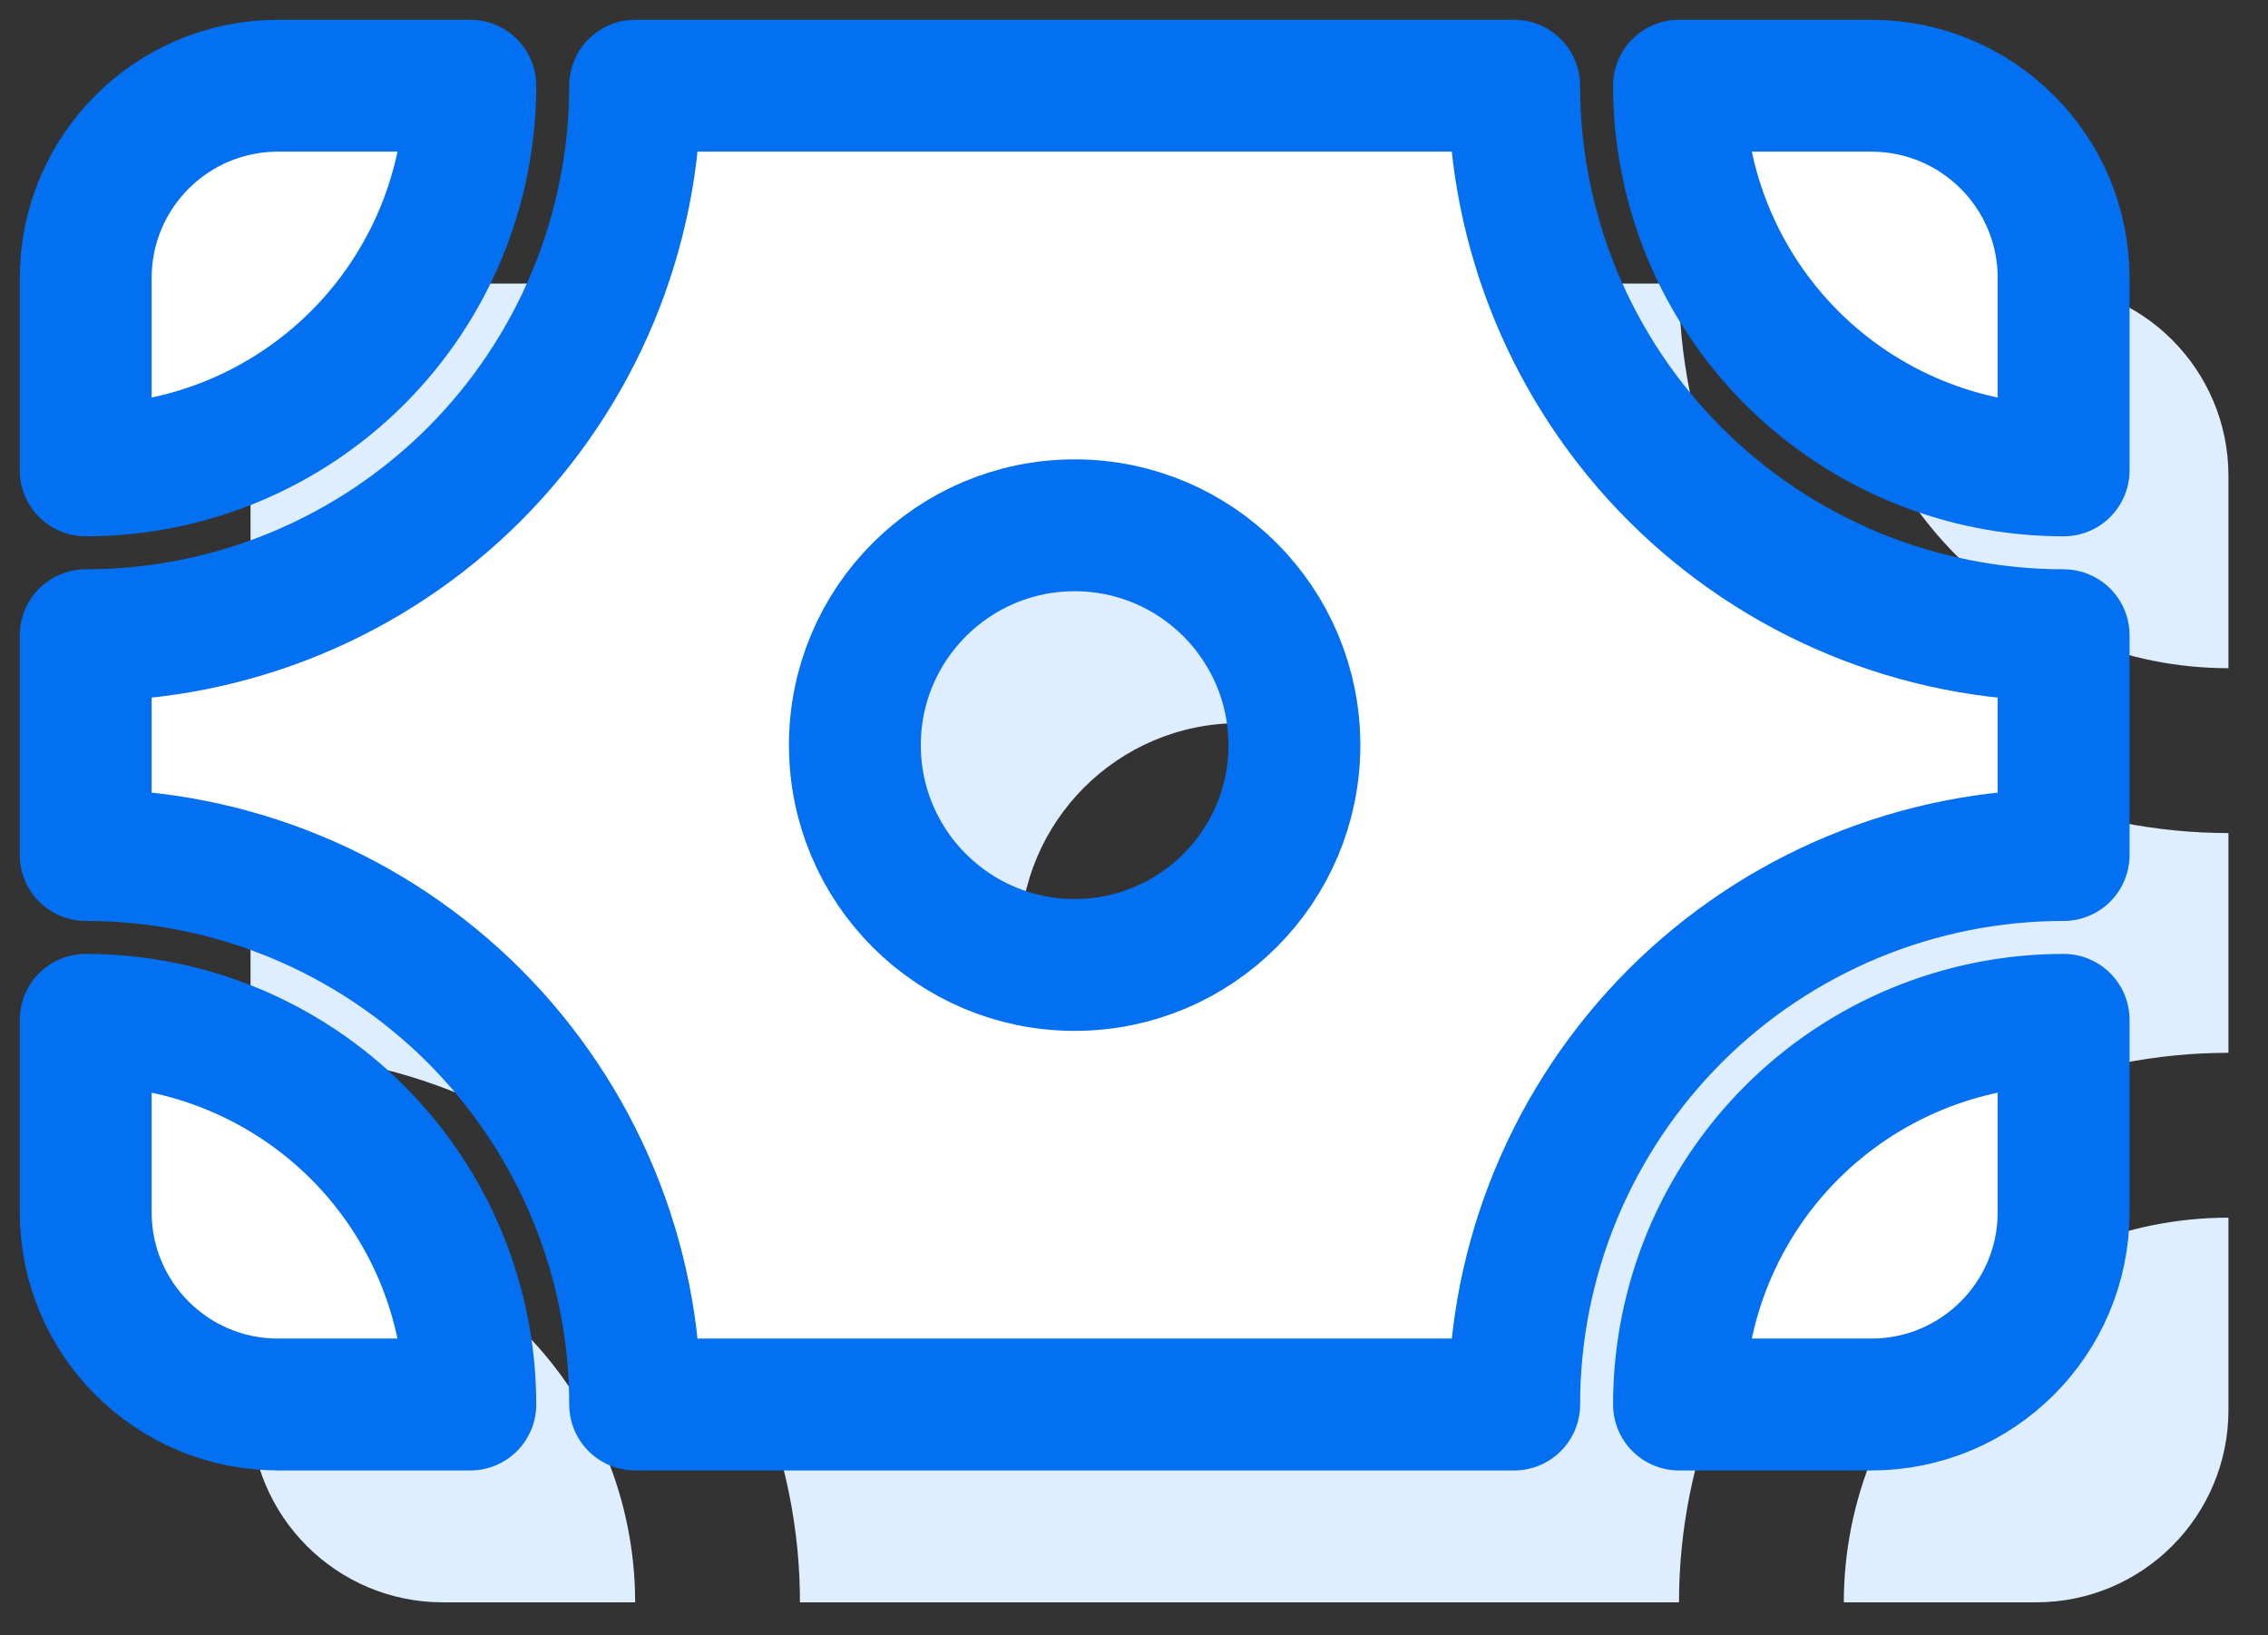 <svg width="43" height="31" viewBox="0 0 43 31" fill="none" xmlns="http://www.w3.org/2000/svg">
<rect x="0" y="0" width="43" height="31" fill="#333333" stroke="none"/>
<path d="M4.75 9.021C4.75 7.007 6.382 5.375 8.396 5.375H12.042C12.042 6.333 11.853 7.281 11.487 8.165C11.12 9.05 10.583 9.854 9.906 10.531C9.229 11.208 8.425 11.745 7.54 12.112C6.656 12.478 5.708 12.667 4.75 12.667V9.021Z" fill="#DFEEFF"/>
<path d="M4.75 23.083L4.75 26.729C4.75 28.743 6.382 30.375 8.396 30.375H12.042C12.042 29.417 11.853 28.469 11.487 27.585C11.12 26.7 10.583 25.896 9.906 25.219C9.229 24.542 8.425 24.005 7.54 23.638C6.656 23.272 5.708 23.083 4.75 23.083Z" fill="#DFEEFF"/>
<path fill-rule="evenodd" clip-rule="evenodd" d="M4.75 19.958C6.118 19.958 7.472 20.228 8.736 20.751C10 21.275 11.148 22.042 12.116 23.009C13.083 23.977 13.85 25.125 14.374 26.389C14.897 27.652 15.167 29.007 15.167 30.375L31.833 30.375C31.833 29.007 32.103 27.652 32.626 26.389C33.15 25.125 33.917 23.977 34.884 23.009C35.852 22.042 37 21.275 38.264 20.751C39.528 20.228 40.882 19.958 42.25 19.958V15.792C40.882 15.792 39.528 15.522 38.264 14.999C37 14.475 35.852 13.708 34.884 12.741C33.917 11.773 33.15 10.625 32.626 9.361C32.103 8.097 31.833 6.743 31.833 5.375L15.167 5.375C15.167 6.743 14.897 8.097 14.374 9.361C13.85 10.625 13.083 11.773 12.116 12.741C11.148 13.708 10 14.475 8.736 14.999C7.472 15.522 6.118 15.792 4.75 15.792L4.75 19.958ZM23.5 22.042C25.801 22.042 27.666 20.176 27.666 17.875C27.666 15.574 25.801 13.708 23.5 13.708C21.199 13.708 19.333 15.574 19.333 17.875C19.333 20.176 21.199 22.042 23.5 22.042Z" fill="#DFEEFF"/>
<path d="M38.604 30.375L34.958 30.375C34.958 29.417 35.147 28.469 35.513 27.585C35.88 26.7 36.417 25.896 37.094 25.219C37.771 24.542 38.575 24.005 39.46 23.638C40.344 23.272 41.292 23.083 42.25 23.083V26.729C42.25 28.743 40.618 30.375 38.604 30.375Z" fill="#DFEEFF"/>
<path d="M35.513 8.165C35.147 7.281 34.958 6.333 34.958 5.375L38.604 5.375C40.618 5.375 42.25 7.007 42.25 9.021V12.667C41.292 12.667 40.344 12.478 39.46 12.112C38.575 11.745 37.771 11.208 37.094 10.531C36.417 9.854 35.88 9.05 35.513 8.165Z" fill="#DFEEFF"/>
<path d="M1.625 5.271C1.625 3.257 3.257 1.625 5.271 1.625L8.917 1.625C8.917 2.583 8.728 3.531 8.362 4.415C7.995 5.3 7.458 6.104 6.781 6.781C6.104 7.458 5.3 7.995 4.415 8.362C3.531 8.728 2.583 8.917 1.625 8.917L1.625 5.271Z" fill="white"/>
<path d="M1.625 19.333L1.625 22.979C1.625 24.993 3.257 26.625 5.271 26.625H8.917C8.917 25.667 8.728 24.719 8.362 23.835C7.995 22.95 7.458 22.146 6.781 21.469C6.104 20.792 5.3 20.255 4.415 19.888C3.531 19.522 2.583 19.333 1.625 19.333Z" fill="white"/>
<path fill-rule="evenodd" clip-rule="evenodd" d="M1.625 16.208C2.993 16.208 4.347 16.478 5.611 17.001C6.875 17.525 8.023 18.292 8.991 19.259C9.958 20.227 10.725 21.375 11.249 22.639C11.772 23.902 12.042 25.257 12.042 26.625L28.708 26.625C28.708 25.257 28.978 23.902 29.501 22.639C30.025 21.375 30.792 20.227 31.759 19.259C32.727 18.292 33.875 17.525 35.139 17.001C36.403 16.478 37.757 16.208 39.125 16.208V12.042C37.757 12.042 36.403 11.772 35.139 11.249C33.875 10.725 32.727 9.958 31.759 8.991C30.792 8.023 30.025 6.875 29.501 5.611C28.978 4.347 28.708 2.993 28.708 1.625L12.042 1.625C12.042 2.993 11.772 4.347 11.249 5.611C10.725 6.875 9.958 8.023 8.991 8.991C8.023 9.958 6.875 10.725 5.611 11.249C4.347 11.772 2.993 12.042 1.625 12.042L1.625 16.208ZM20.375 18.292C22.676 18.292 24.541 16.426 24.541 14.125C24.541 11.824 22.676 9.958 20.375 9.958C18.074 9.958 16.208 11.824 16.208 14.125C16.208 16.426 18.074 18.292 20.375 18.292Z" fill="white"/>
<path d="M35.479 26.625L31.833 26.625C31.833 25.667 32.022 24.719 32.388 23.835C32.755 22.95 33.292 22.146 33.969 21.469C34.646 20.792 35.45 20.255 36.335 19.888C37.219 19.522 38.167 19.333 39.125 19.333V22.979C39.125 24.993 37.493 26.625 35.479 26.625Z" fill="white"/>
<path d="M32.388 4.415C32.022 3.531 31.833 2.583 31.833 1.625L35.479 1.625C37.493 1.625 39.125 3.257 39.125 5.271V8.917C38.167 8.917 37.219 8.728 36.335 8.362C35.45 7.995 34.646 7.458 33.969 6.781C33.292 6.104 32.755 5.3 32.388 4.415Z" fill="white"/>
<path d="M1.625 5.271C1.625 3.257 3.257 1.625 5.271 1.625L8.917 1.625C8.917 2.583 8.728 3.531 8.362 4.415C7.995 5.3 7.458 6.104 6.781 6.781C6.104 7.458 5.3 7.995 4.415 8.362C3.531 8.728 2.583 8.917 1.625 8.917L1.625 5.271Z" stroke="#0270F0" stroke-width="2.5" stroke-linecap="round" stroke-linejoin="round"/>
<path d="M1.625 19.333L1.625 22.979C1.625 24.993 3.257 26.625 5.271 26.625H8.917C8.917 25.667 8.728 24.719 8.362 23.835C7.995 22.95 7.458 22.146 6.781 21.469C6.104 20.792 5.3 20.255 4.415 19.888C3.531 19.522 2.583 19.333 1.625 19.333Z" stroke="#0270F0" stroke-width="2.5" stroke-linecap="round" stroke-linejoin="round"/>
<path fill-rule="evenodd" clip-rule="evenodd" d="M1.625 16.208C2.993 16.208 4.347 16.478 5.611 17.001C6.875 17.525 8.023 18.292 8.991 19.259C9.958 20.227 10.725 21.375 11.249 22.639C11.772 23.902 12.042 25.257 12.042 26.625L28.708 26.625C28.708 25.257 28.978 23.902 29.501 22.639C30.025 21.375 30.792 20.227 31.759 19.259C32.727 18.292 33.875 17.525 35.139 17.001C36.403 16.478 37.757 16.208 39.125 16.208V12.042C37.757 12.042 36.403 11.772 35.139 11.249C33.875 10.725 32.727 9.958 31.759 8.991C30.792 8.023 30.025 6.875 29.501 5.611C28.978 4.347 28.708 2.993 28.708 1.625L12.042 1.625C12.042 2.993 11.772 4.347 11.249 5.611C10.725 6.875 9.958 8.023 8.991 8.991C8.023 9.958 6.875 10.725 5.611 11.249C4.347 11.772 2.993 12.042 1.625 12.042L1.625 16.208ZM20.375 18.292C22.676 18.292 24.541 16.426 24.541 14.125C24.541 11.824 22.676 9.958 20.375 9.958C18.074 9.958 16.208 11.824 16.208 14.125C16.208 16.426 18.074 18.292 20.375 18.292Z" stroke="#0270F0" stroke-width="2.5" stroke-linecap="round" stroke-linejoin="round"/>
<path d="M35.479 26.625L31.833 26.625C31.833 25.667 32.022 24.719 32.388 23.835C32.755 22.95 33.292 22.146 33.969 21.469C34.646 20.792 35.45 20.255 36.335 19.888C37.219 19.522 38.167 19.333 39.125 19.333V22.979C39.125 24.993 37.493 26.625 35.479 26.625Z" stroke="#0270F0" stroke-width="2.5" stroke-linecap="round" stroke-linejoin="round"/>
<path d="M32.388 4.415C32.022 3.531 31.833 2.583 31.833 1.625L35.479 1.625C37.493 1.625 39.125 3.257 39.125 5.271V8.917C38.167 8.917 37.219 8.728 36.335 8.362C35.45 7.995 34.646 7.458 33.969 6.781C33.292 6.104 32.755 5.3 32.388 4.415Z" stroke="#0270F0" stroke-width="2.5" stroke-linecap="round" stroke-linejoin="round"/>
</svg>
